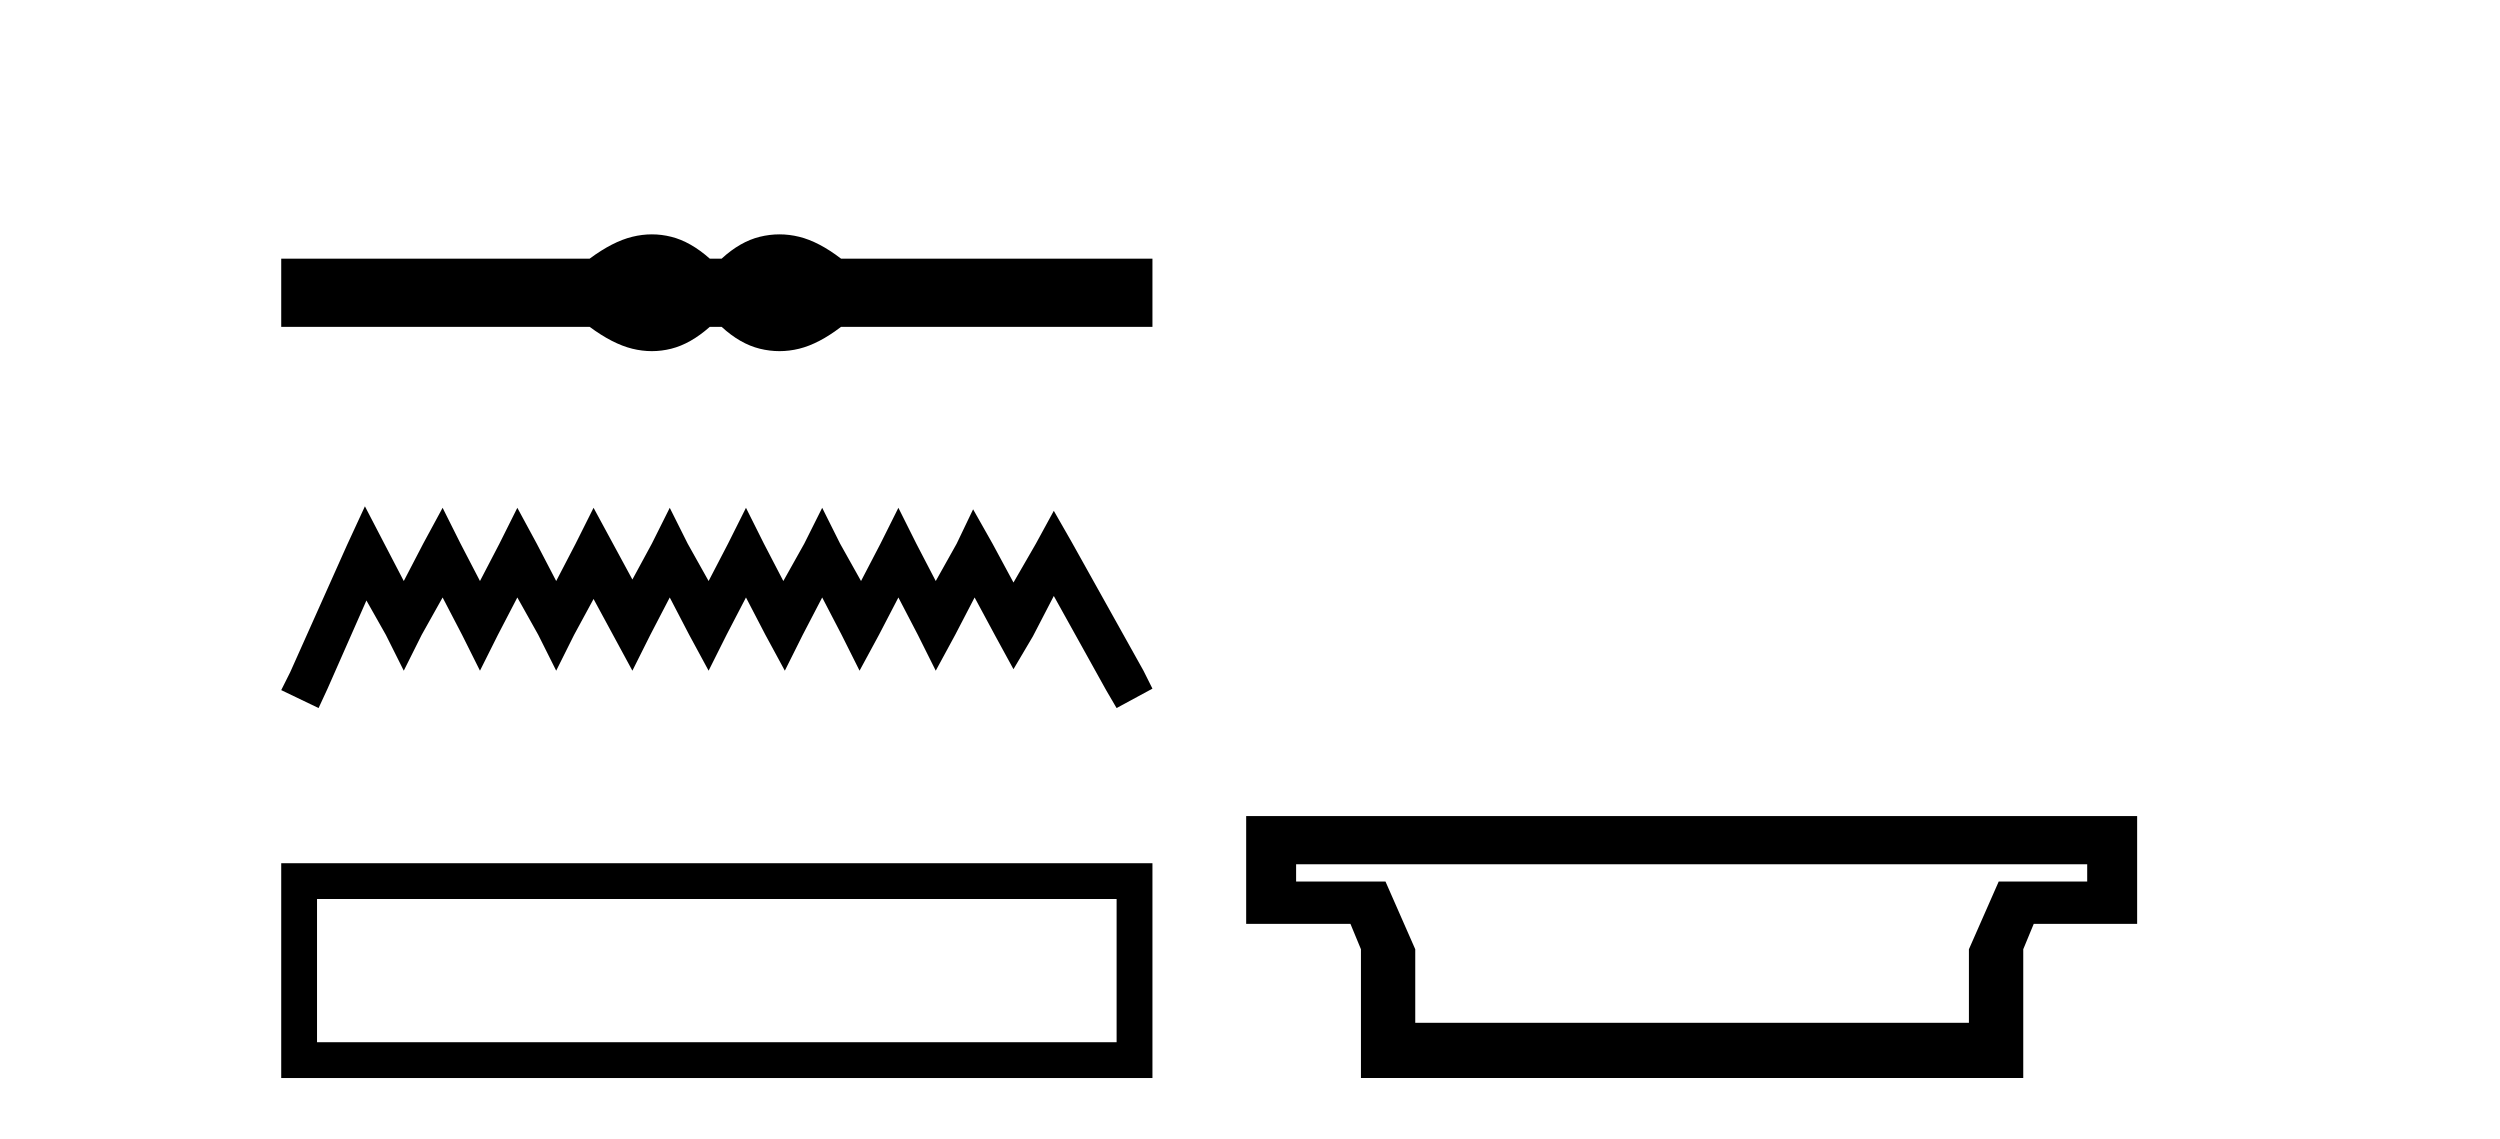<?xml version='1.0' encoding='UTF-8' standalone='yes'?><svg xmlns='http://www.w3.org/2000/svg' xmlns:xlink='http://www.w3.org/1999/xlink' width='90.0' height='41.0' ><path d='M 23.467 8.437 C 23.233 8.437 22.999 8.466 22.763 8.524 C 22.291 8.639 21.78 8.902 21.228 9.311 L 10.124 9.311 L 10.124 11.767 L 21.228 11.767 C 21.78 12.176 22.291 12.438 22.763 12.554 C 22.999 12.612 23.233 12.641 23.467 12.641 C 23.701 12.641 23.933 12.612 24.164 12.554 C 24.627 12.438 25.09 12.176 25.552 11.767 L 25.979 11.767 C 26.424 12.176 26.883 12.438 27.354 12.554 C 27.59 12.612 27.826 12.641 28.061 12.641 C 28.297 12.641 28.533 12.612 28.769 12.554 C 29.24 12.438 29.743 12.176 30.277 11.767 L 41.488 11.767 L 41.488 9.311 L 30.277 9.311 C 29.743 8.902 29.24 8.639 28.769 8.524 C 28.533 8.466 28.297 8.437 28.061 8.437 C 27.826 8.437 27.59 8.466 27.354 8.524 C 26.883 8.639 26.424 8.902 25.979 9.311 L 25.552 9.311 C 25.09 8.902 24.627 8.639 24.164 8.524 C 23.933 8.466 23.701 8.437 23.467 8.437 Z' style='fill:#000000;stroke:none' /><path d='M 13.137 18.227 L 12.491 19.626 L 10.447 24.199 L 10.124 24.844 L 11.469 25.49 L 11.792 24.791 L 13.191 21.617 L 13.89 22.854 L 14.536 24.145 L 15.181 22.854 L 15.934 21.509 L 16.634 22.854 L 17.279 24.145 L 17.925 22.854 L 18.624 21.509 L 19.377 22.854 L 20.023 24.145 L 20.668 22.854 L 21.368 21.563 L 22.067 22.854 L 22.766 24.145 L 23.412 22.854 L 24.111 21.509 L 24.811 22.854 L 25.51 24.145 L 26.156 22.854 L 26.855 21.509 L 27.554 22.854 L 28.254 24.145 L 28.899 22.854 L 29.599 21.509 L 30.298 22.854 L 30.944 24.145 L 31.643 22.854 L 32.342 21.509 L 33.042 22.854 L 33.687 24.145 L 34.387 22.854 L 35.086 21.509 L 35.839 22.908 L 36.485 24.091 L 37.184 22.908 L 37.937 21.455 L 39.82 24.844 L 40.197 25.49 L 41.488 24.791 L 41.165 24.145 L 38.583 19.518 L 37.937 18.389 L 37.292 19.572 L 36.485 20.971 L 35.731 19.572 L 35.032 18.335 L 34.44 19.572 L 33.687 20.917 L 32.988 19.572 L 32.342 18.281 L 31.697 19.572 L 30.997 20.917 L 30.244 19.572 L 29.599 18.281 L 28.953 19.572 L 28.2 20.917 L 27.501 19.572 L 26.855 18.281 L 26.209 19.572 L 25.51 20.917 L 24.757 19.572 L 24.111 18.281 L 23.466 19.572 L 22.766 20.863 L 22.067 19.572 L 21.368 18.281 L 20.722 19.572 L 20.023 20.917 L 19.323 19.572 L 18.624 18.281 L 17.979 19.572 L 17.279 20.917 L 16.58 19.572 L 15.934 18.281 L 15.235 19.572 L 14.536 20.917 L 13.836 19.572 L 13.137 18.227 Z' style='fill:#000000;stroke:none' /><path d='M 10.124 31.076 L 10.124 38.809 L 41.488 38.809 L 41.488 31.076 L 10.124 31.076 M 40.198 32.364 L 40.198 37.52 L 11.413 37.52 L 11.413 32.364 L 40.198 32.364 Z' style='fill:#000000;stroke:none' /><path d='M 75.139 31.114 L 75.139 31.734 L 71.954 31.734 L 70.881 34.173 L 70.881 36.822 L 50.949 36.822 L 50.949 34.173 L 49.877 31.734 L 46.66 31.734 L 46.66 31.114 ZM 44.862 29.379 L 44.862 33.259 L 48.616 33.259 L 48.994 34.173 L 48.994 38.809 L 72.837 38.809 L 72.837 34.173 L 73.215 33.259 L 76.937 33.259 L 76.937 29.379 Z' style='fill:#000000;stroke:none' /></svg>